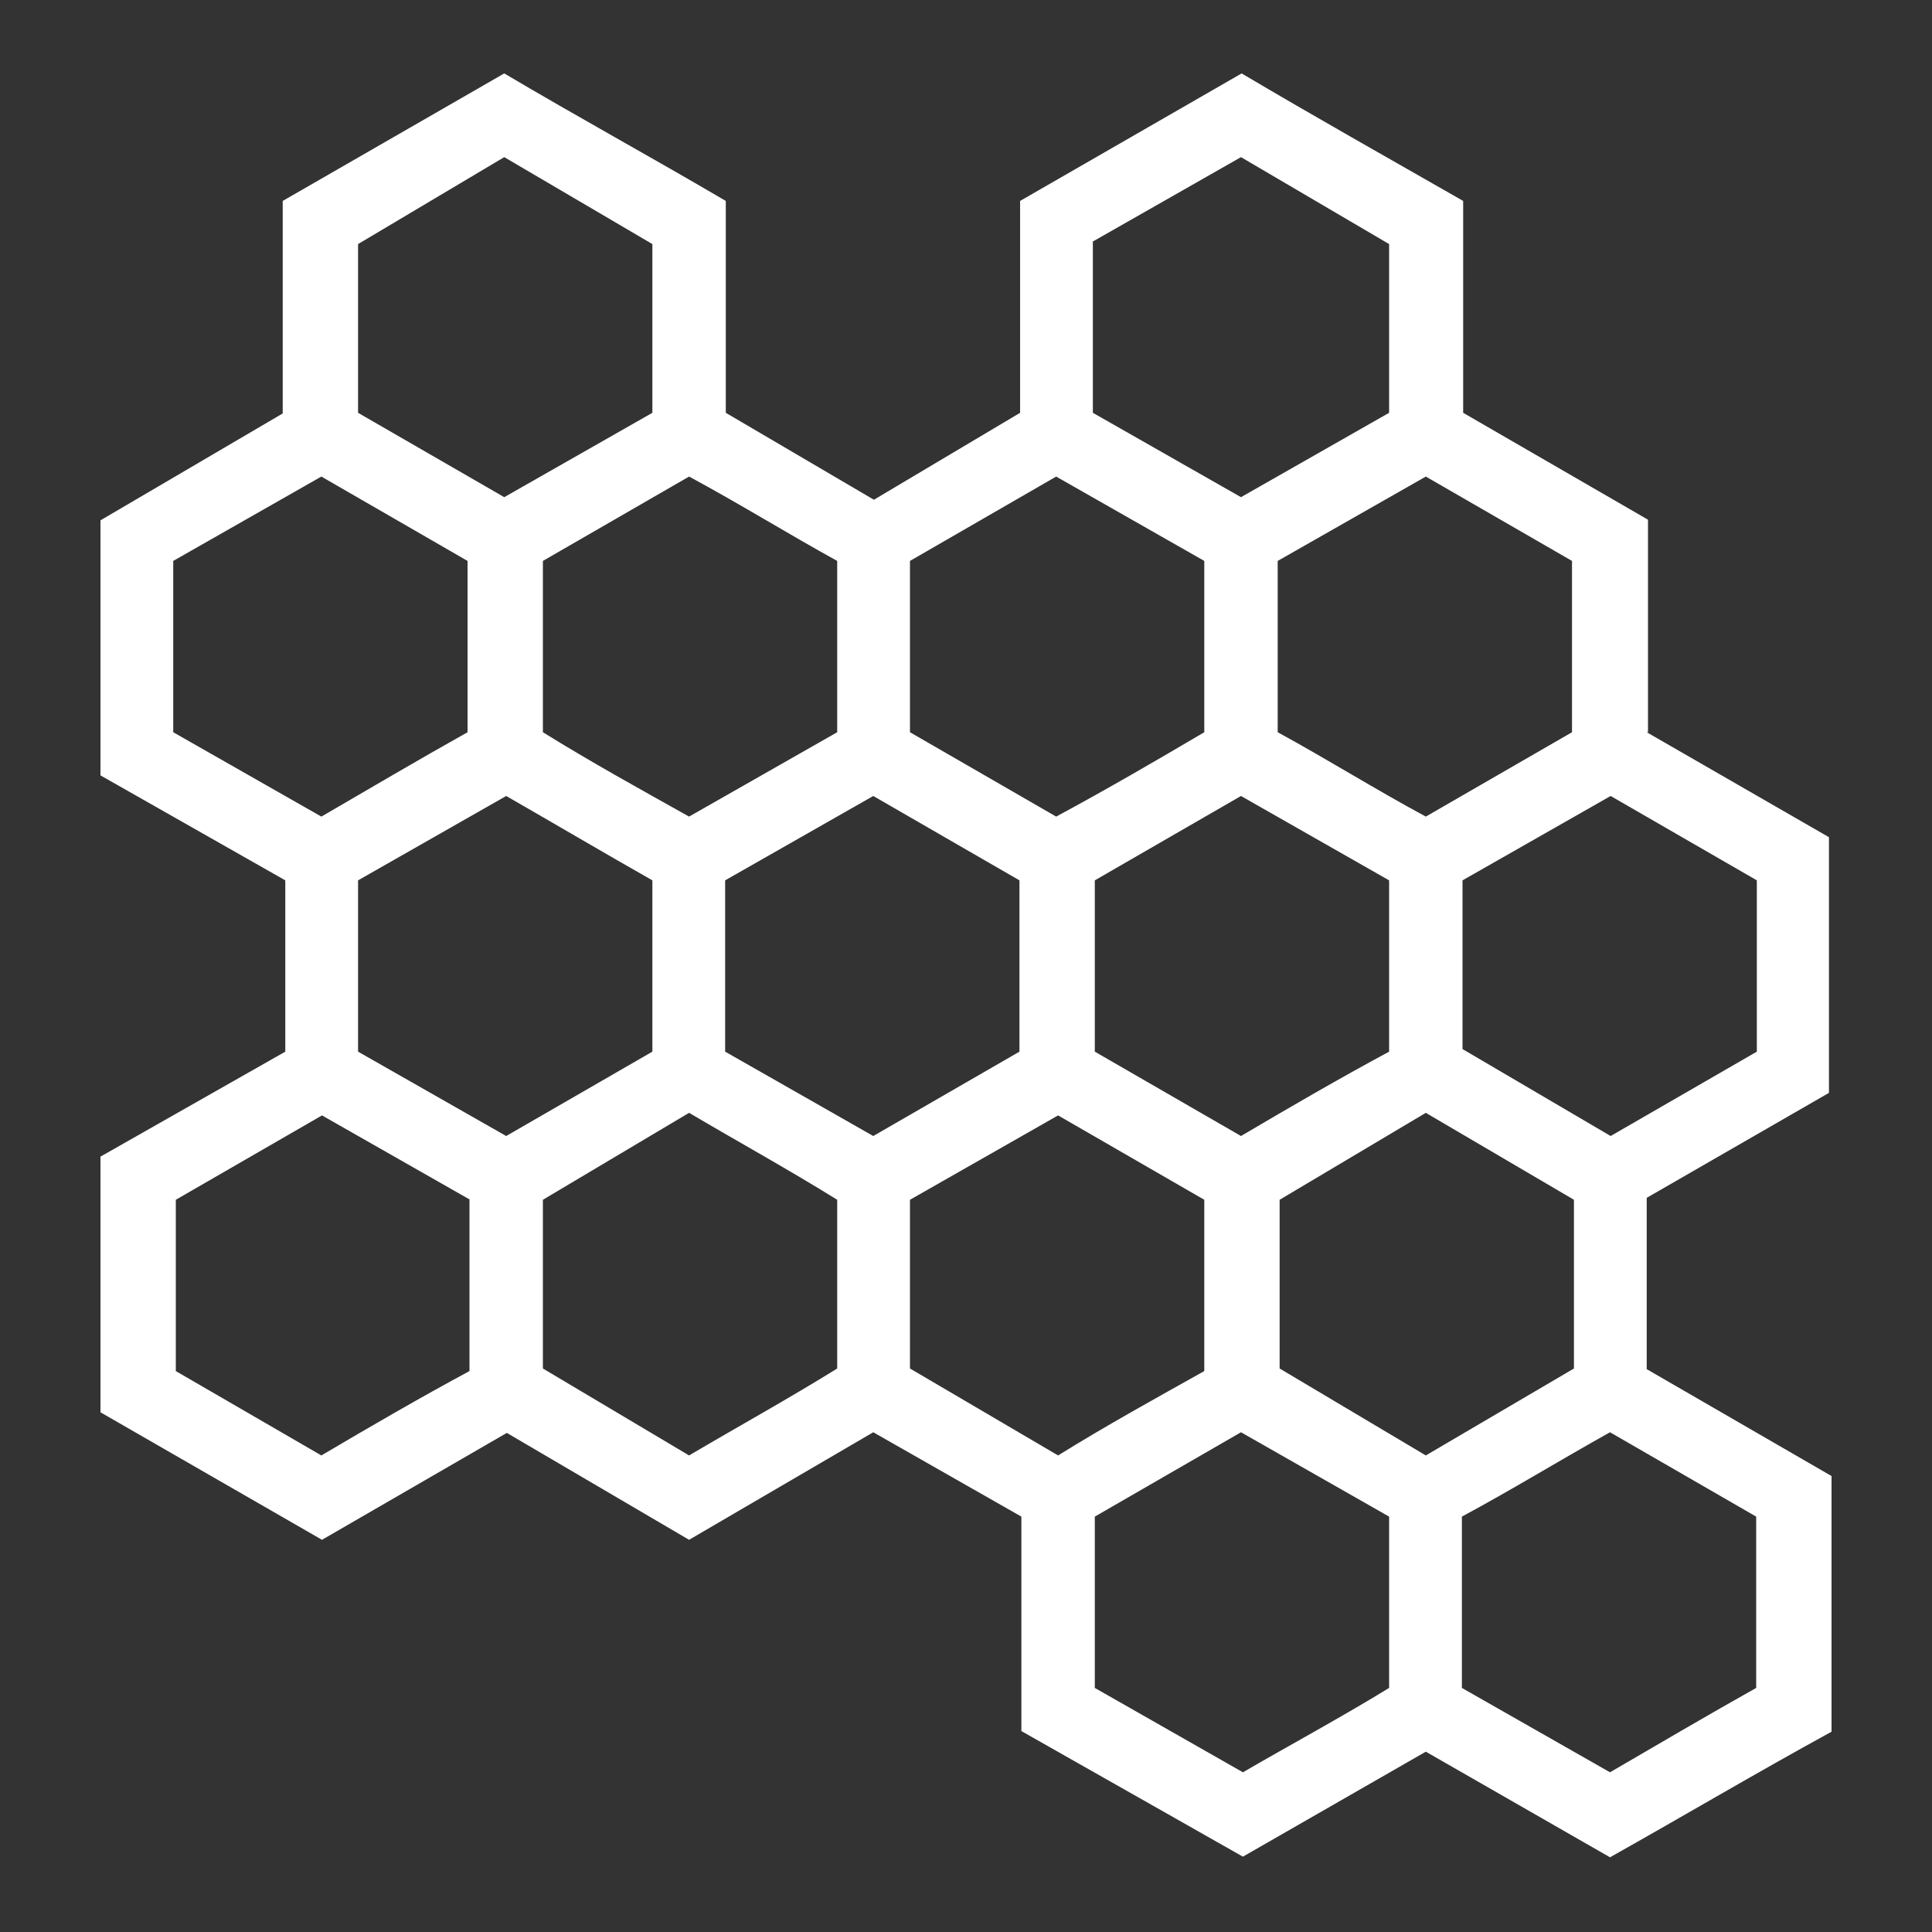 <?xml version="1.0" encoding="UTF-8"?> <!-- Generator: Adobe Illustrator 22.0.1, SVG Export Plug-In . SVG Version: 6.00 Build 0) --> <svg xmlns="http://www.w3.org/2000/svg" xmlns:xlink="http://www.w3.org/1999/xlink" id="Слой_1" x="0px" y="0px" viewBox="0 0 300 300" style="enable-background:new 0 0 300 300;" xml:space="preserve"><rect x="0" y="0" width="300" height="300" fill="#333333" stroke="none"/> <style type="text/css"> .st0{fill:#FFFFFF;} </style> <g> <path class="st0" d="M78.6,123.6l-23,13.1v26.6l23,13.1l22.7-13.1v-26.6C93.9,132.5,86.1,127.9,78.6,123.6z M221.4,226l23-13.5 v-26.2c-7.8-4.6-15.2-8.9-23-13.5l-22.7,13.5v26.2L221.4,226z M187,186.3l-22.7-13.1l-23,13.1v26.2l23,13.5 c7.4-4.6,15.2-8.9,22.7-13.1V186.3z M158.3,163.3v-26.6l-22.7-13.1l-23,13.1v26.6l23,13.1L158.3,163.3z M187,113.7V87.1L164,74 l-22.7,13.1v26.6l22.7,13.1C171.8,122.6,179.2,118.3,187,113.7z M255.7,113.7l28.3,16.3v39.7L255.7,186v26.6l28.7,16.6v39.7 c-11.7,6.4-23,13.1-34.4,19.5L221.4,272L193,288.3l-34.4-19.5v-33.3l-23-13.1L107,239.1l-28.3-16.6l-28.7,16.6l-34.4-19.8v-39.7 l28.7-16.3v-26.6l-28.7-16.3V80.8l28.3-16.6V31.2l34.4-19.8c11.3,6.7,23,13.1,34.4,19.8v32.9l23,13.5l22.7-13.5V31.2l34.4-19.8 c11.3,6.7,22.7,13.1,34.4,19.8v32.9l28.7,16.6V113.7z M250.1,176.4l22.7-13.1v-26.6l-22.7-13.1l-23,13.1v26.2L250.1,176.4z M227,235.5v26.6l23,13.1c7.4-4.3,15.2-8.9,22.7-13.1v-26.6l-22.7-13.1C242.3,226.7,234.8,231.3,227,235.5z M215.7,235.5l-23-13.1 L170,235.5v26.6l23,13.1c7.4-4.3,15.2-8.5,22.7-13.1V235.5z M221.4,126.8l22.7-13.1V87.1L221.4,74l-23,13.1v26.6 C206.1,117.9,213.6,122.6,221.4,126.8z M215.7,136.7l-23-13.1L170,136.7v26.6l22.7,13.1c7.8-4.6,15.2-8.9,23-13.1V136.7z M169.7,64.1l23,13.1l23-13.1V37.9c-7.8-4.6-15.2-8.9-23-13.5l-23,13.1V64.1z M107,126.8l23-13.1V87.1c-7.8-4.3-15.2-8.9-23-13.1 L84.3,87.1v26.6C91.7,118.3,99.5,122.6,107,126.8z M107,172.8l-22.7,13.5v26.2L107,226c7.8-4.6,15.6-8.9,23-13.5v-26.2 C122.6,181.7,114.8,177.4,107,172.8z M73,186.3l-23-13.1l-22.7,13.1v26.6L49.9,226c7.8-4.6,15.2-8.9,23-13.1V186.3z M55.6,64.1 l22.7,13.1l23-13.1V37.9c-7.8-4.6-15.2-8.9-23-13.5L55.6,37.9V64.1z M72.6,87.1L49.9,74l-23,13.1v26.6l23,13.1 c7.4-4.3,15.2-8.9,22.7-13.1V87.1z"></path> </g> </svg> 